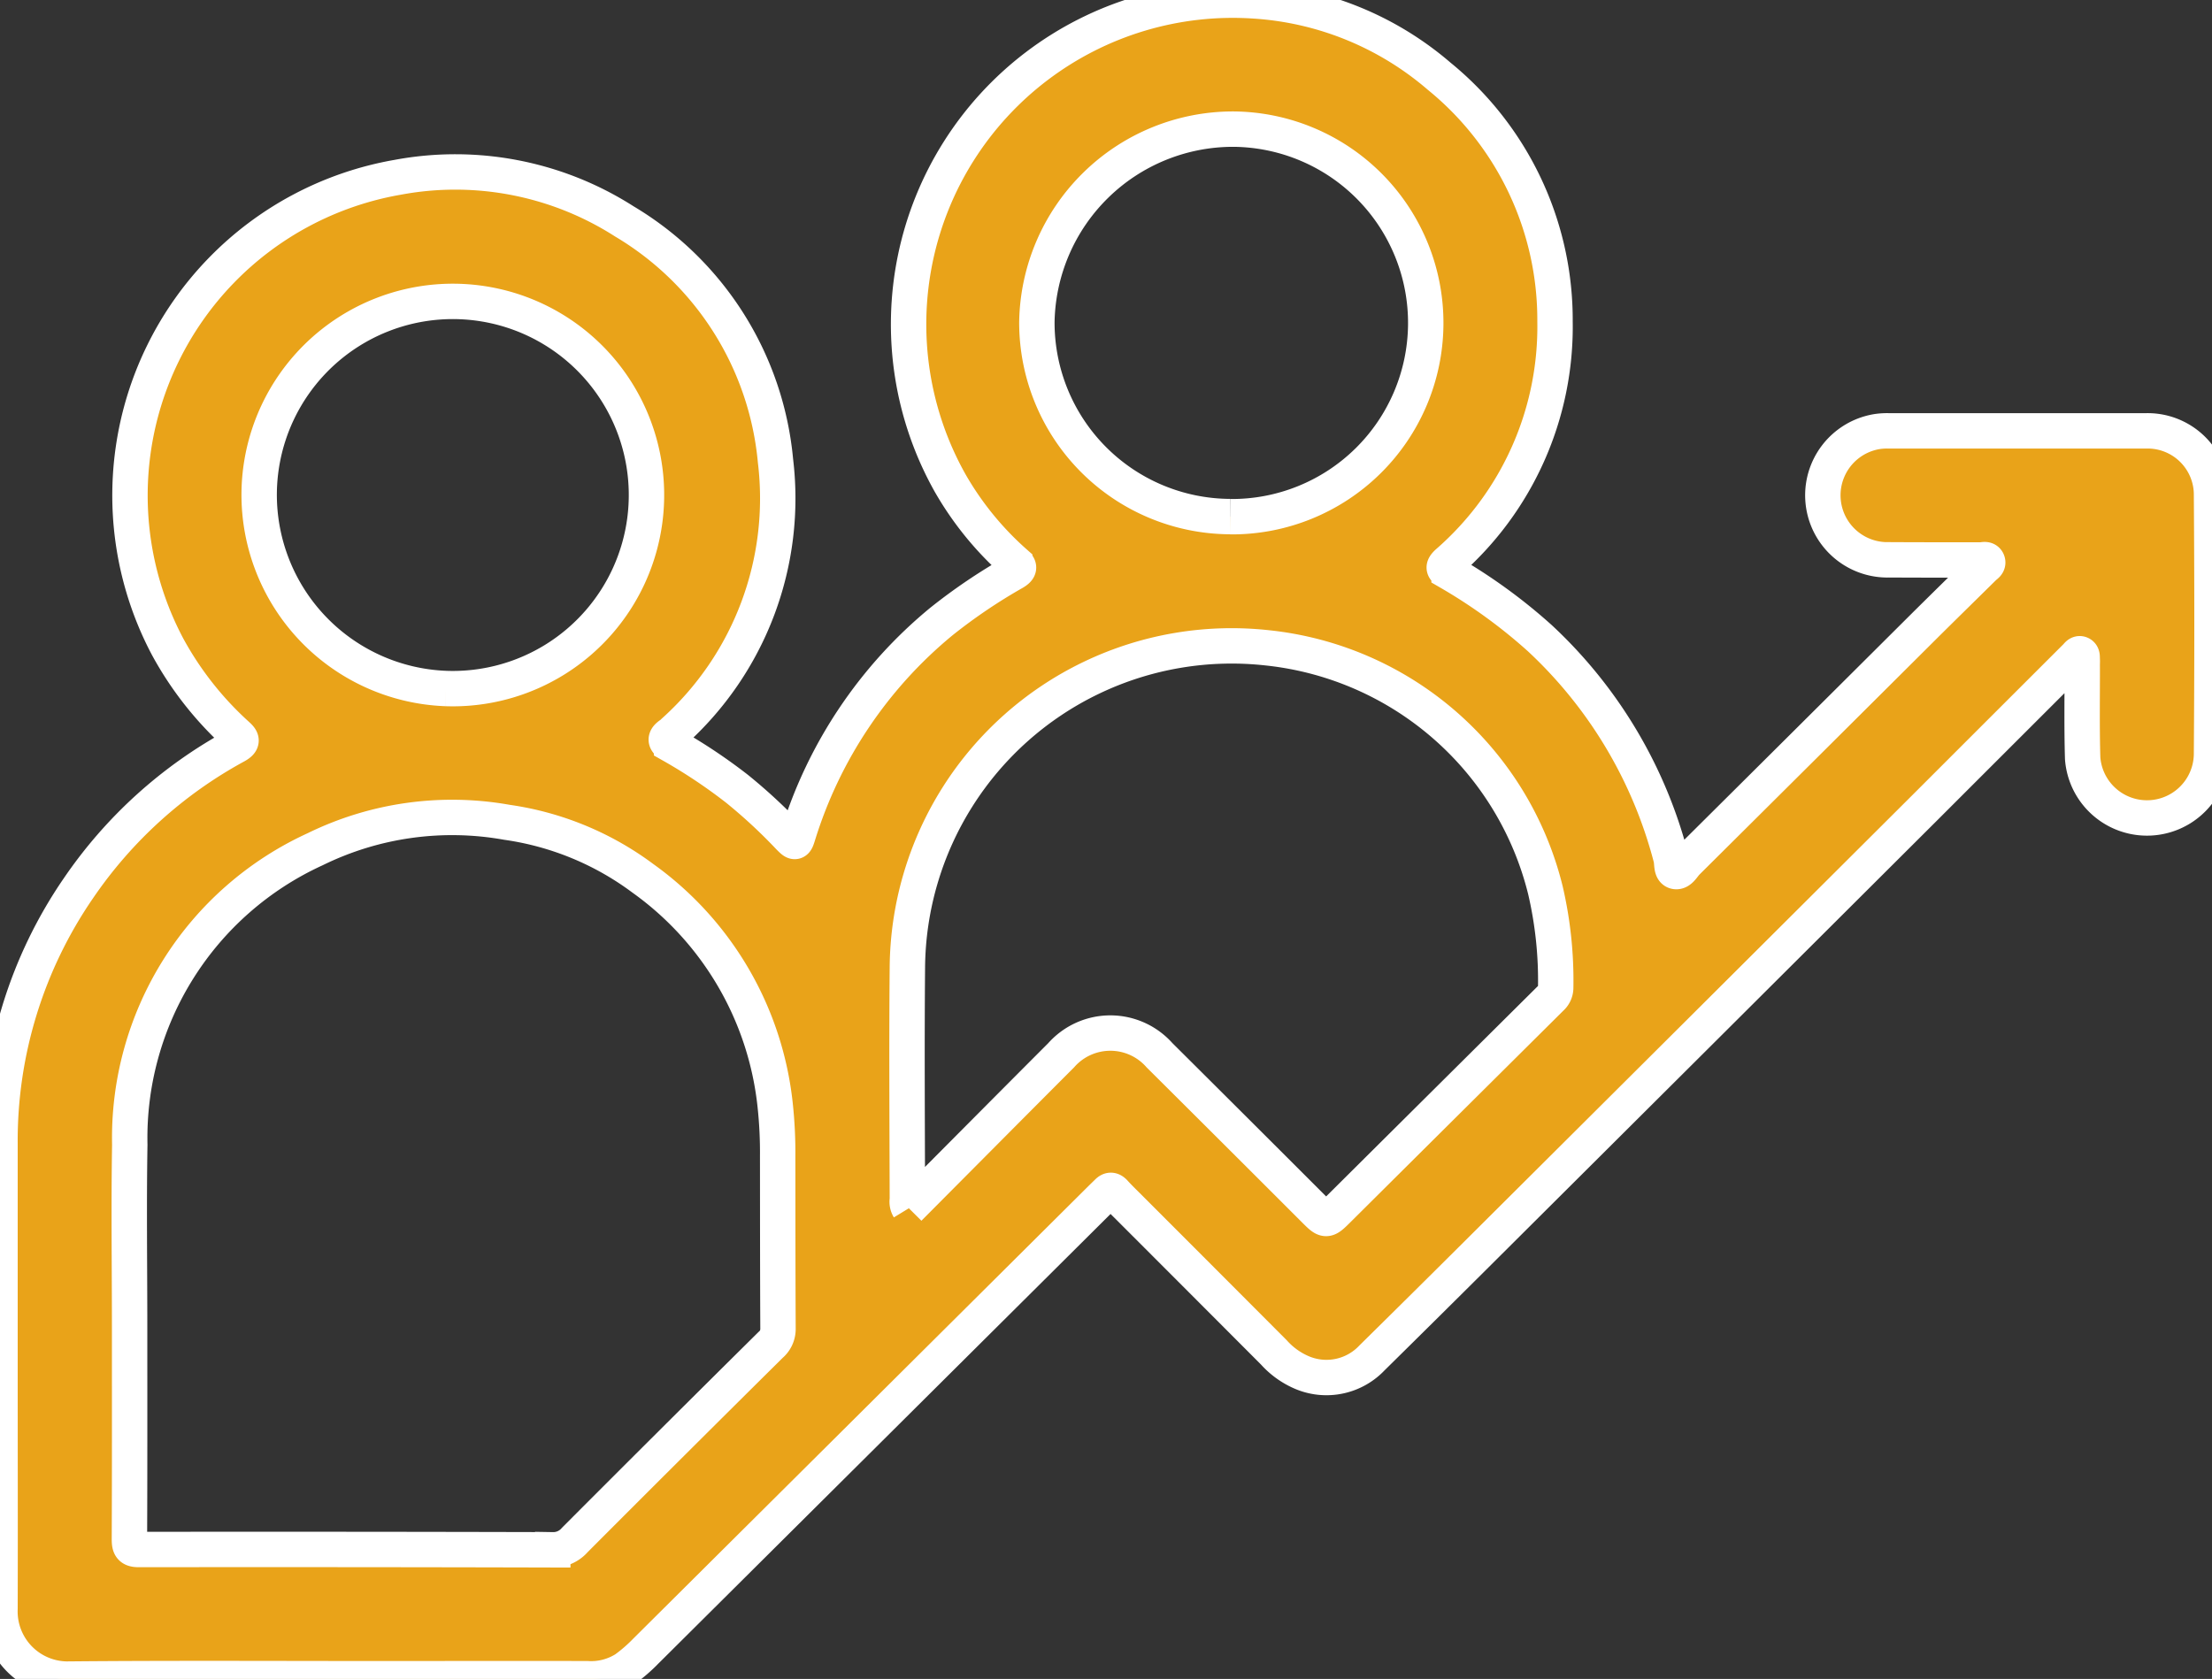 <svg id="Group_1008" data-name="Group 1008" xmlns="http://www.w3.org/2000/svg" xmlns:xlink="http://www.w3.org/1999/xlink" width="81.233" height="61.67" viewBox="0 0 81.233 61.67">
  <rect x="0" y="0" width="81.233" height="61.67" fill="#333333" stroke="none"/>
  <defs>
    <clipPath id="clip-path">
      <rect id="Rectangle_455" data-name="Rectangle 455" width="81.233" height="61.67" fill="#e9a319" stroke="#fff" stroke-width="1.3"/>
    </clipPath>
  </defs>
  <g id="Group_1007" data-name="Group 1007" clip-path="url(#clip-path)">
    <path id="Path_13923" data-name="Path 13923" d="M0,50.095q0-4.041,0-8.082A16.359,16.359,0,0,1,2.884,32.62a16.565,16.565,0,0,1,5.778-5.225c.265-.148.226-.236.043-.4A12.277,12.277,0,0,1,6.16,23.764,11.862,11.862,0,0,1,14.6,6.513a11.513,11.513,0,0,1,8.329,1.62,11.456,11.456,0,0,1,5.55,8.794,11.517,11.517,0,0,1-3.732,9.943.868.868,0,0,1-.114.1c-.226.152-.221.26.029.4a19.783,19.783,0,0,1,2.4,1.6,19.57,19.57,0,0,1,1.915,1.774c.228.23.238.229.33-.064a16.441,16.441,0,0,1,5.269-7.854,20.393,20.393,0,0,1,2.662-1.8c.245-.147.188-.225.027-.367a11.58,11.58,0,0,1-2.367-2.907A11.905,11.905,0,0,1,46.079.034,11.508,11.508,0,0,1,52.852,2.8a11.54,11.54,0,0,1,4.254,9.013,11.478,11.478,0,0,1-3.94,8.848c-.209.191-.138.245.049.359a19.814,19.814,0,0,1,3.334,2.422,16.79,16.79,0,0,1,4.817,8.075c.046.172,0,.45.154.492.175.048.293-.206.424-.337q4.409-4.38,8.811-8.766c.7-.693,1.4-1.379,2.1-2.07.061-.061.174-.113.133-.216s-.161-.051-.244-.051c-1.125,0-2.249,0-3.374-.006a2.371,2.371,0,0,1-.435-4.711,2.471,2.471,0,0,1,.454-.025q4.7,0,9.392,0A2.347,2.347,0,0,1,81.216,18.2q.034,4.724,0,9.449a2.37,2.37,0,0,1-4.733.206c-.034-1.143-.013-2.288-.016-3.433,0-.071.005-.142,0-.213s.012-.159-.062-.19-.119.056-.166.1q-2.774,2.77-5.546,5.542Q62.42,37.912,54.14,46.157q-1.873,1.865-3.756,3.721a2.3,2.3,0,0,1-2.519.559,2.917,2.917,0,0,1-1.084-.762q-2.661-2.668-5.325-5.333c-.179-.179-.362-.355-.531-.542-.091-.1-.165-.1-.253-.01-.108.106-.218.212-.325.319Q32.03,52.381,23.712,60.652a5.653,5.653,0,0,1-.755.654,2.344,2.344,0,0,1-1.388.356c-2.543-.008-5.086,0-7.63,0-3.789,0-7.579-.021-11.368.013A2.487,2.487,0,0,1,0,59.088c.008-3,0-6,0-8.993M4.76,48.76h0c0,2.592.005,5.184-.007,7.776,0,.282.048.381.353.38q7.6-.009,15.194.011a1.046,1.046,0,0,0,.81-.363Q24.693,52.972,28.3,49.4a.763.763,0,0,0,.271-.579c-.01-2.116-.01-4.232-.012-6.348a16.3,16.3,0,0,0-.092-1.879,11.765,11.765,0,0,0-4.853-8.328,10.919,10.919,0,0,0-5-2.062,11.419,11.419,0,0,0-7.041.99A11.658,11.658,0,0,0,4.766,42.048c-.038,2.237-.006,4.475-.006,6.713m28.617-4.38c1.879-1.888,3.733-3.757,5.593-5.62a2.408,2.408,0,0,1,3.612,0q2.843,2.828,5.679,5.665c.433.433.436.441.86.02q3.923-3.9,7.843-7.794a.5.5,0,0,0,.167-.372,14.628,14.628,0,0,0-.378-3.583,11.787,11.787,0,0,0-10.205-8.9A11.909,11.909,0,0,0,33.322,35.56c-.025,2.835-.006,5.67,0,8.505a.453.453,0,0,0,.059.314m11.8-25.4A7.116,7.116,0,0,0,45.3,4.743a7.208,7.208,0,0,0-7.222,7.083,7.127,7.127,0,0,0,7.1,7.149M16.373,25.29a7.112,7.112,0,1,0-6.855-7.212,7.124,7.124,0,0,0,6.855,7.212" transform="translate(0 0)" fill="#e9a319" stroke="#fff" stroke-width="1.3"/>
  </g>
</svg>
